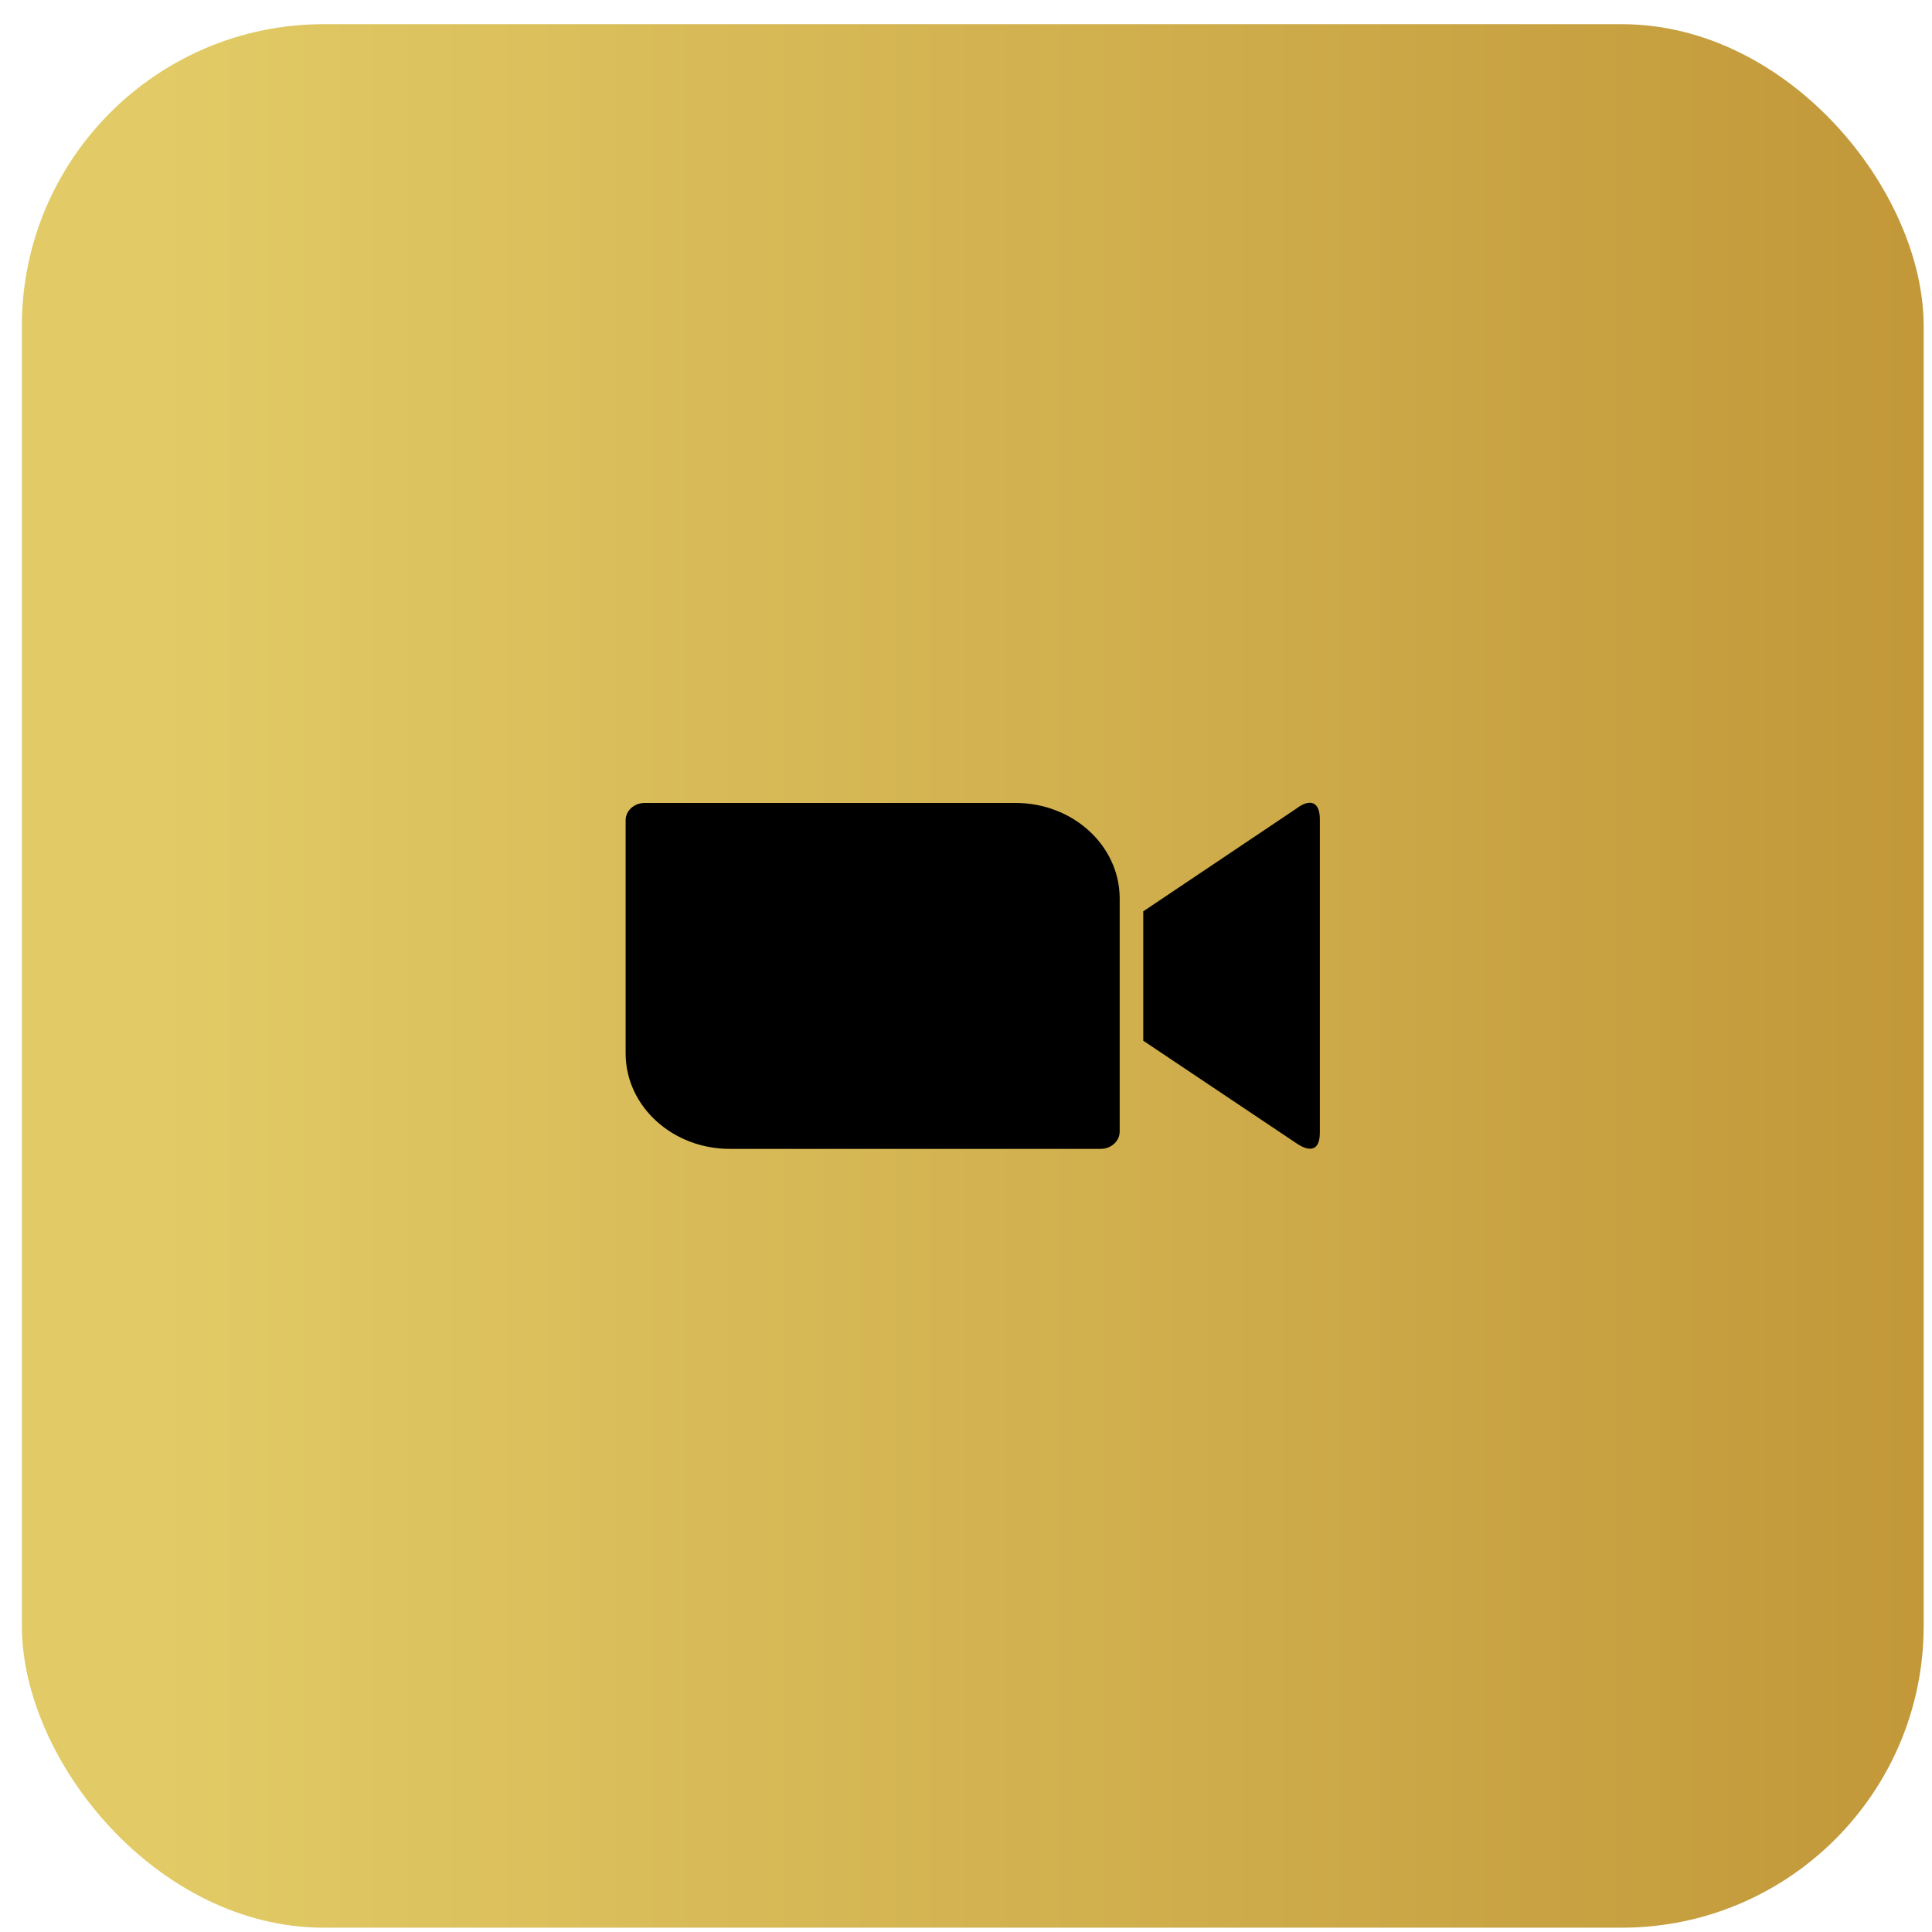 <svg xmlns="http://www.w3.org/2000/svg" width="64" height="64" viewBox="0 0 64 64" fill="none"><rect x="0.724" y="0.801" width="63" height="63.056" rx="10" fill="url(#paint0_linear_42403_11636)"></rect><path d="M20.725 27.169V34.907C20.732 36.657 22.288 38.064 24.186 38.058H36.461C36.809 38.058 37.091 37.8 37.091 37.486V29.749C37.082 28 35.527 26.592 33.631 26.599H21.353C21.007 26.599 20.725 26.856 20.725 27.169ZM37.872 30.189L42.942 26.787C43.381 26.452 43.722 26.536 43.722 27.142V37.515C43.722 38.205 43.306 38.121 42.942 37.87L37.872 34.475V30.189Z" fill="black"></path><defs><linearGradient id="paint0_linear_42403_11636" x1="4.877" y1="30.19" x2="63.606" y2="30.19" gradientUnits="userSpaceOnUse"><stop stop-color="#E2CB66"></stop><stop offset="1" stop-color="#C29839"></stop></linearGradient></defs></svg>